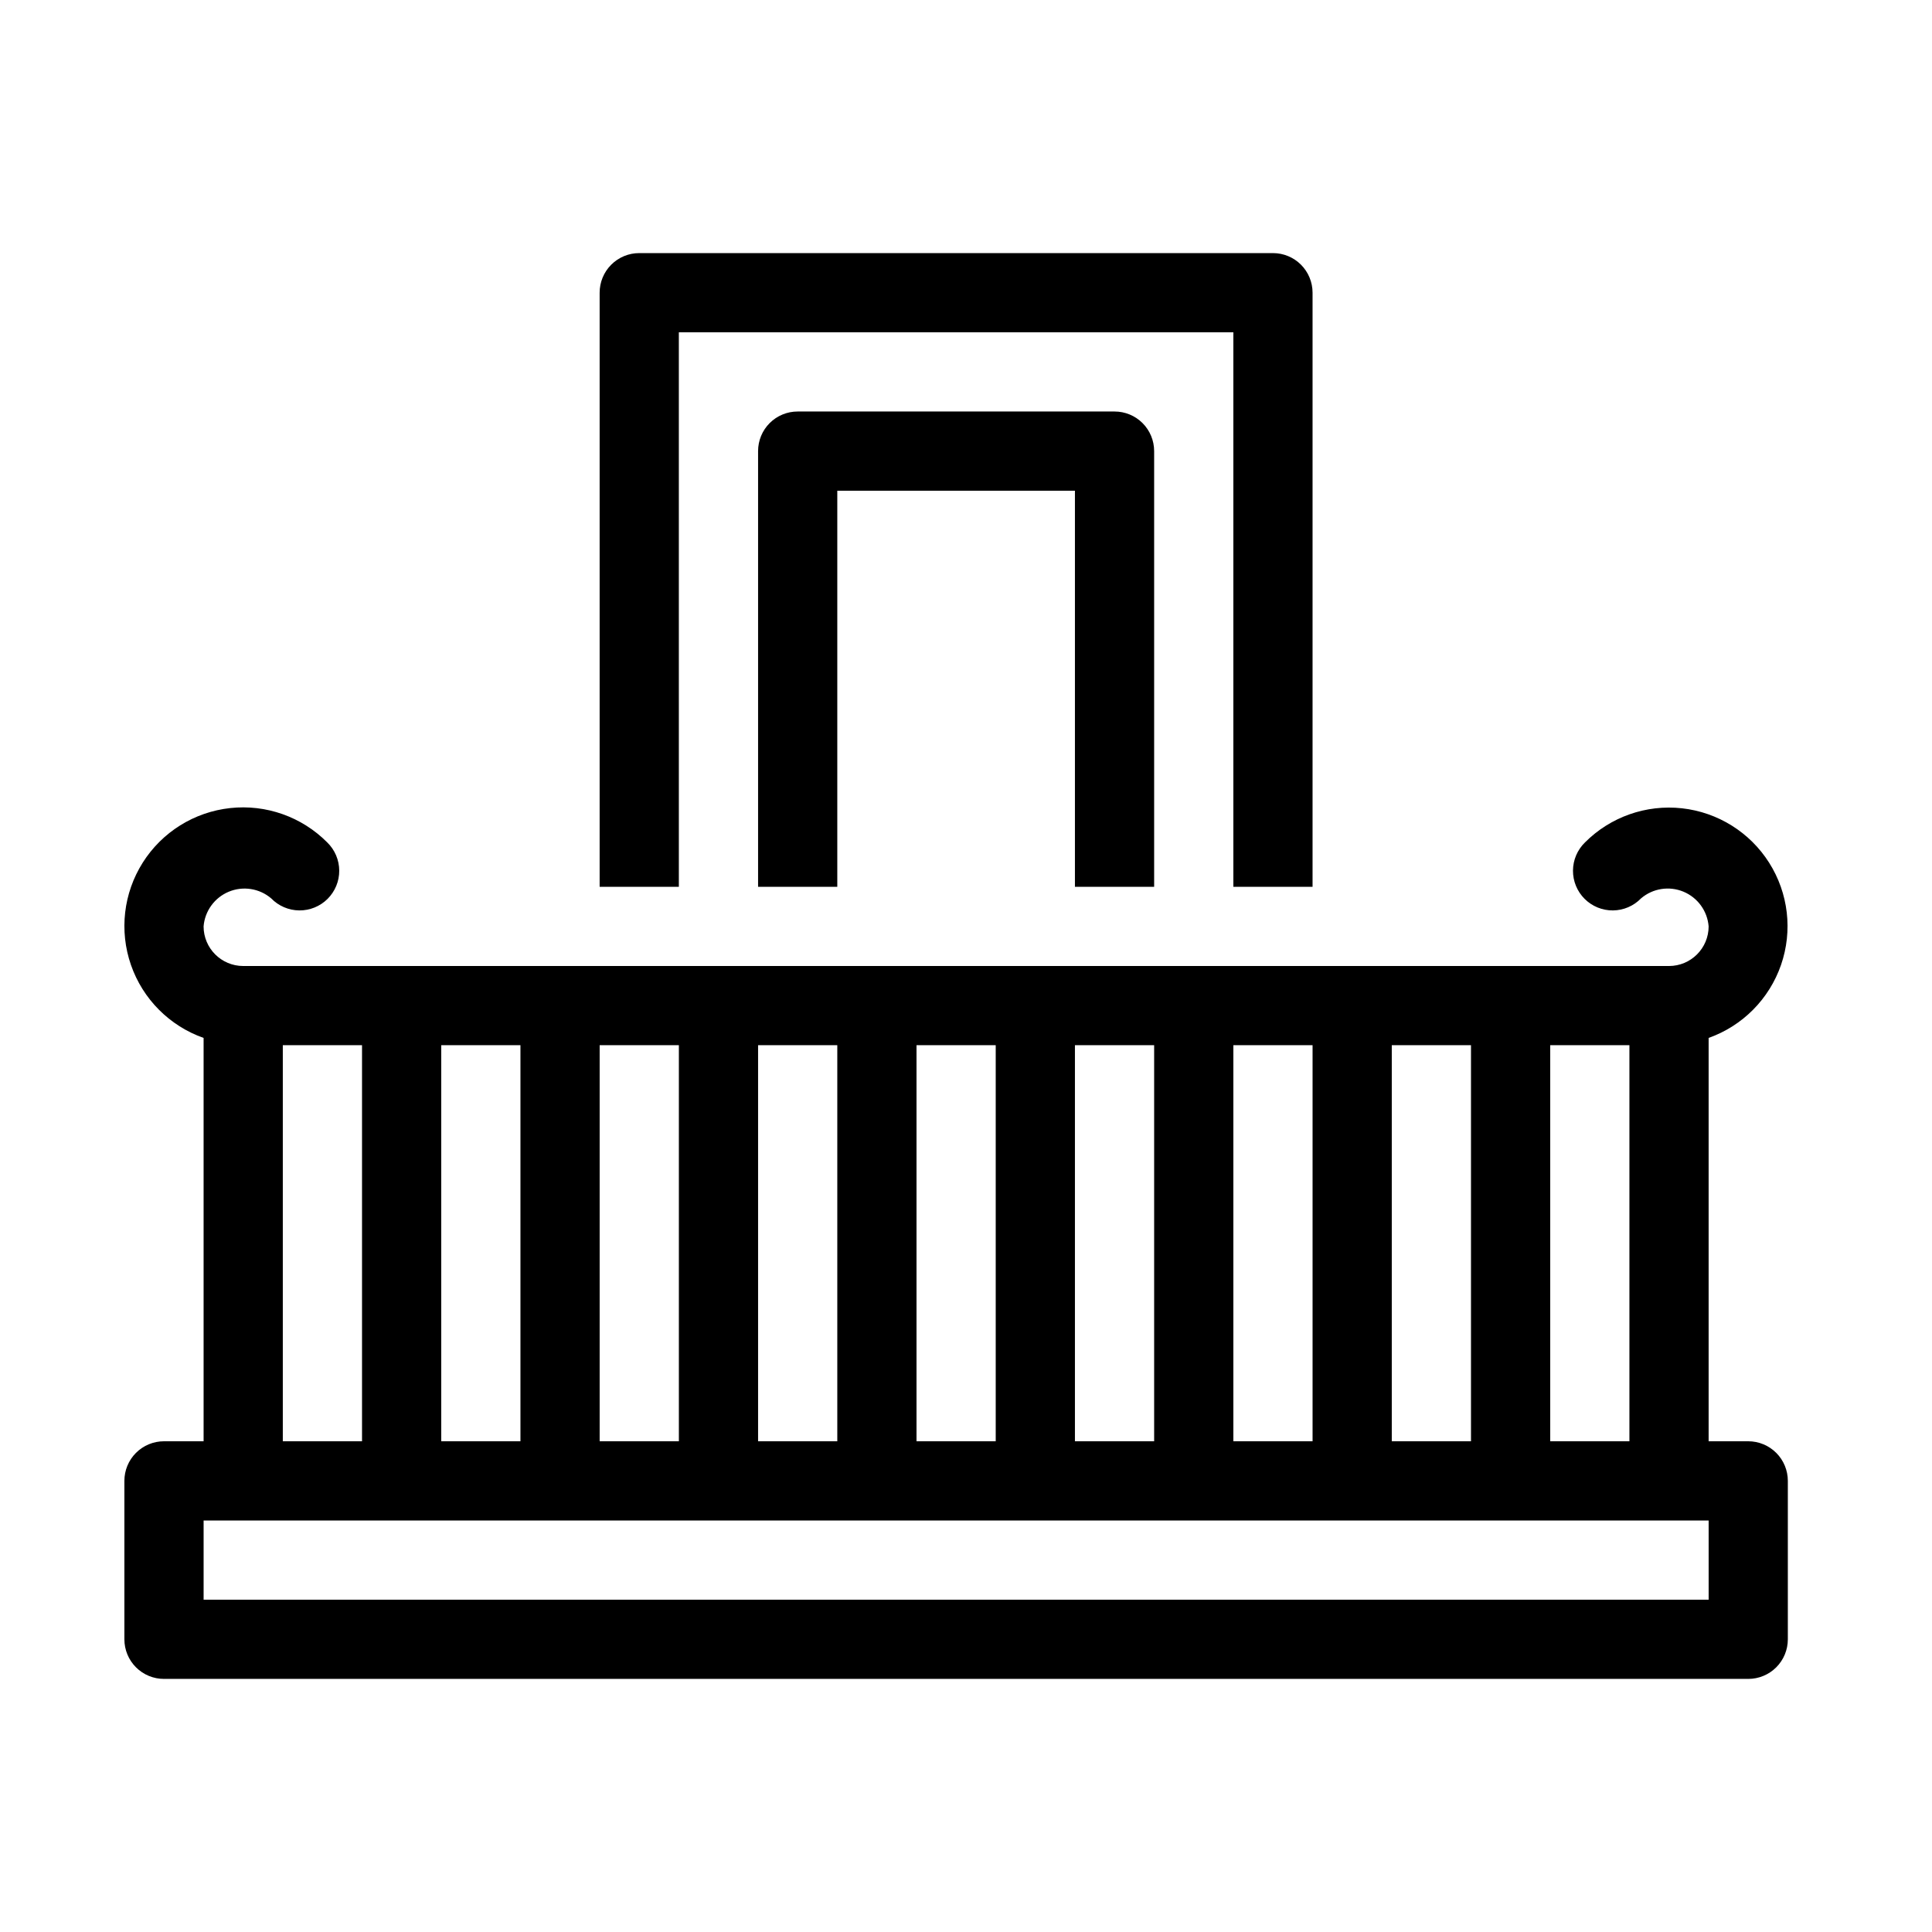 <?xml version="1.0" encoding="UTF-8"?>
<!-- Uploaded to: SVG Repo, www.svgrepo.com, Generator: SVG Repo Mixer Tools -->
<svg fill="#000000" width="800px" height="800px" version="1.1" viewBox="144 144 512 512" xmlns="http://www.w3.org/2000/svg">
 <g>
  <path d="m607.3 525.95h-10.496v-106.89c9.004-3.199 16.062-10.32 19.188-19.352 3.121-9.031 1.965-18.992-3.144-27.066-5.106-8.074-13.613-13.387-23.109-14.438-9.5-1.047-18.957 2.281-25.703 9.047-2.016 1.961-3.16 4.648-3.18 7.461-0.016 2.809 1.094 5.512 3.086 7.496s4.695 3.09 7.504 3.062c2.812-0.023 5.496-1.176 7.449-3.195 3.113-2.656 7.453-3.34 11.23-1.773 3.777 1.57 6.359 5.125 6.68 9.203-0.004 5.793-4.703 10.492-10.496 10.496h-377.86c-5.793-0.004-10.492-4.703-10.496-10.496 0.324-4.078 2.906-7.625 6.68-9.195 3.777-1.566 8.113-0.887 11.227 1.762 1.957 2.019 4.641 3.172 7.449 3.199 2.812 0.023 5.516-1.078 7.508-3.062 1.988-1.988 3.102-4.688 3.082-7.5-0.016-2.809-1.16-5.496-3.176-7.457-6.742-6.793-16.215-10.148-25.73-9.105-9.52 1.039-18.043 6.356-23.16 14.449-5.117 8.09-6.269 18.07-3.133 27.113 3.137 9.047 10.227 16.168 19.254 19.352v106.89h-10.496c-2.785 0-5.453 1.105-7.422 3.074s-3.074 4.641-3.074 7.422v41.984c0 2.785 1.105 5.457 3.074 7.426s4.637 3.074 7.422 3.07h419.84c2.781 0.004 5.453-1.102 7.422-3.07s3.074-4.641 3.074-7.426v-41.984c0-2.781-1.105-5.453-3.074-7.422s-4.641-3.074-7.422-3.074zm-52.48 0v-104.96h20.992v104.96zm-41.984 0v-104.96h20.992v104.96zm-41.984 0v-104.96h20.992v104.96zm-41.984 0v-104.96h20.992v104.96zm-41.984 0v-104.96h20.992v104.96zm-41.984 0v-104.96h20.992v104.96zm-41.984 0v-104.96h20.992v104.96zm-41.984 0v-104.96h20.992v104.96zm-41.984-104.96h20.992v104.96h-20.992zm377.86 146.95h-398.85v-20.992h398.85z"/>
  <path d="m323.9 232.06h146.95v146.95h20.992v-157.44c0-2.785-1.105-5.457-3.074-7.426s-4.637-3.074-7.422-3.07h-167.94c-2.785-0.004-5.453 1.102-7.422 3.07s-3.074 4.641-3.074 7.426v157.44h20.992z"/>
  <path d="m449.86 379.01v-115.46c0-2.785-1.105-5.457-3.074-7.426s-4.637-3.074-7.422-3.07h-83.969c-2.785-0.004-5.457 1.102-7.426 3.07s-3.07 4.641-3.07 7.426v115.46h20.992v-104.96h62.977v104.96z"/>
 </g>
</svg>